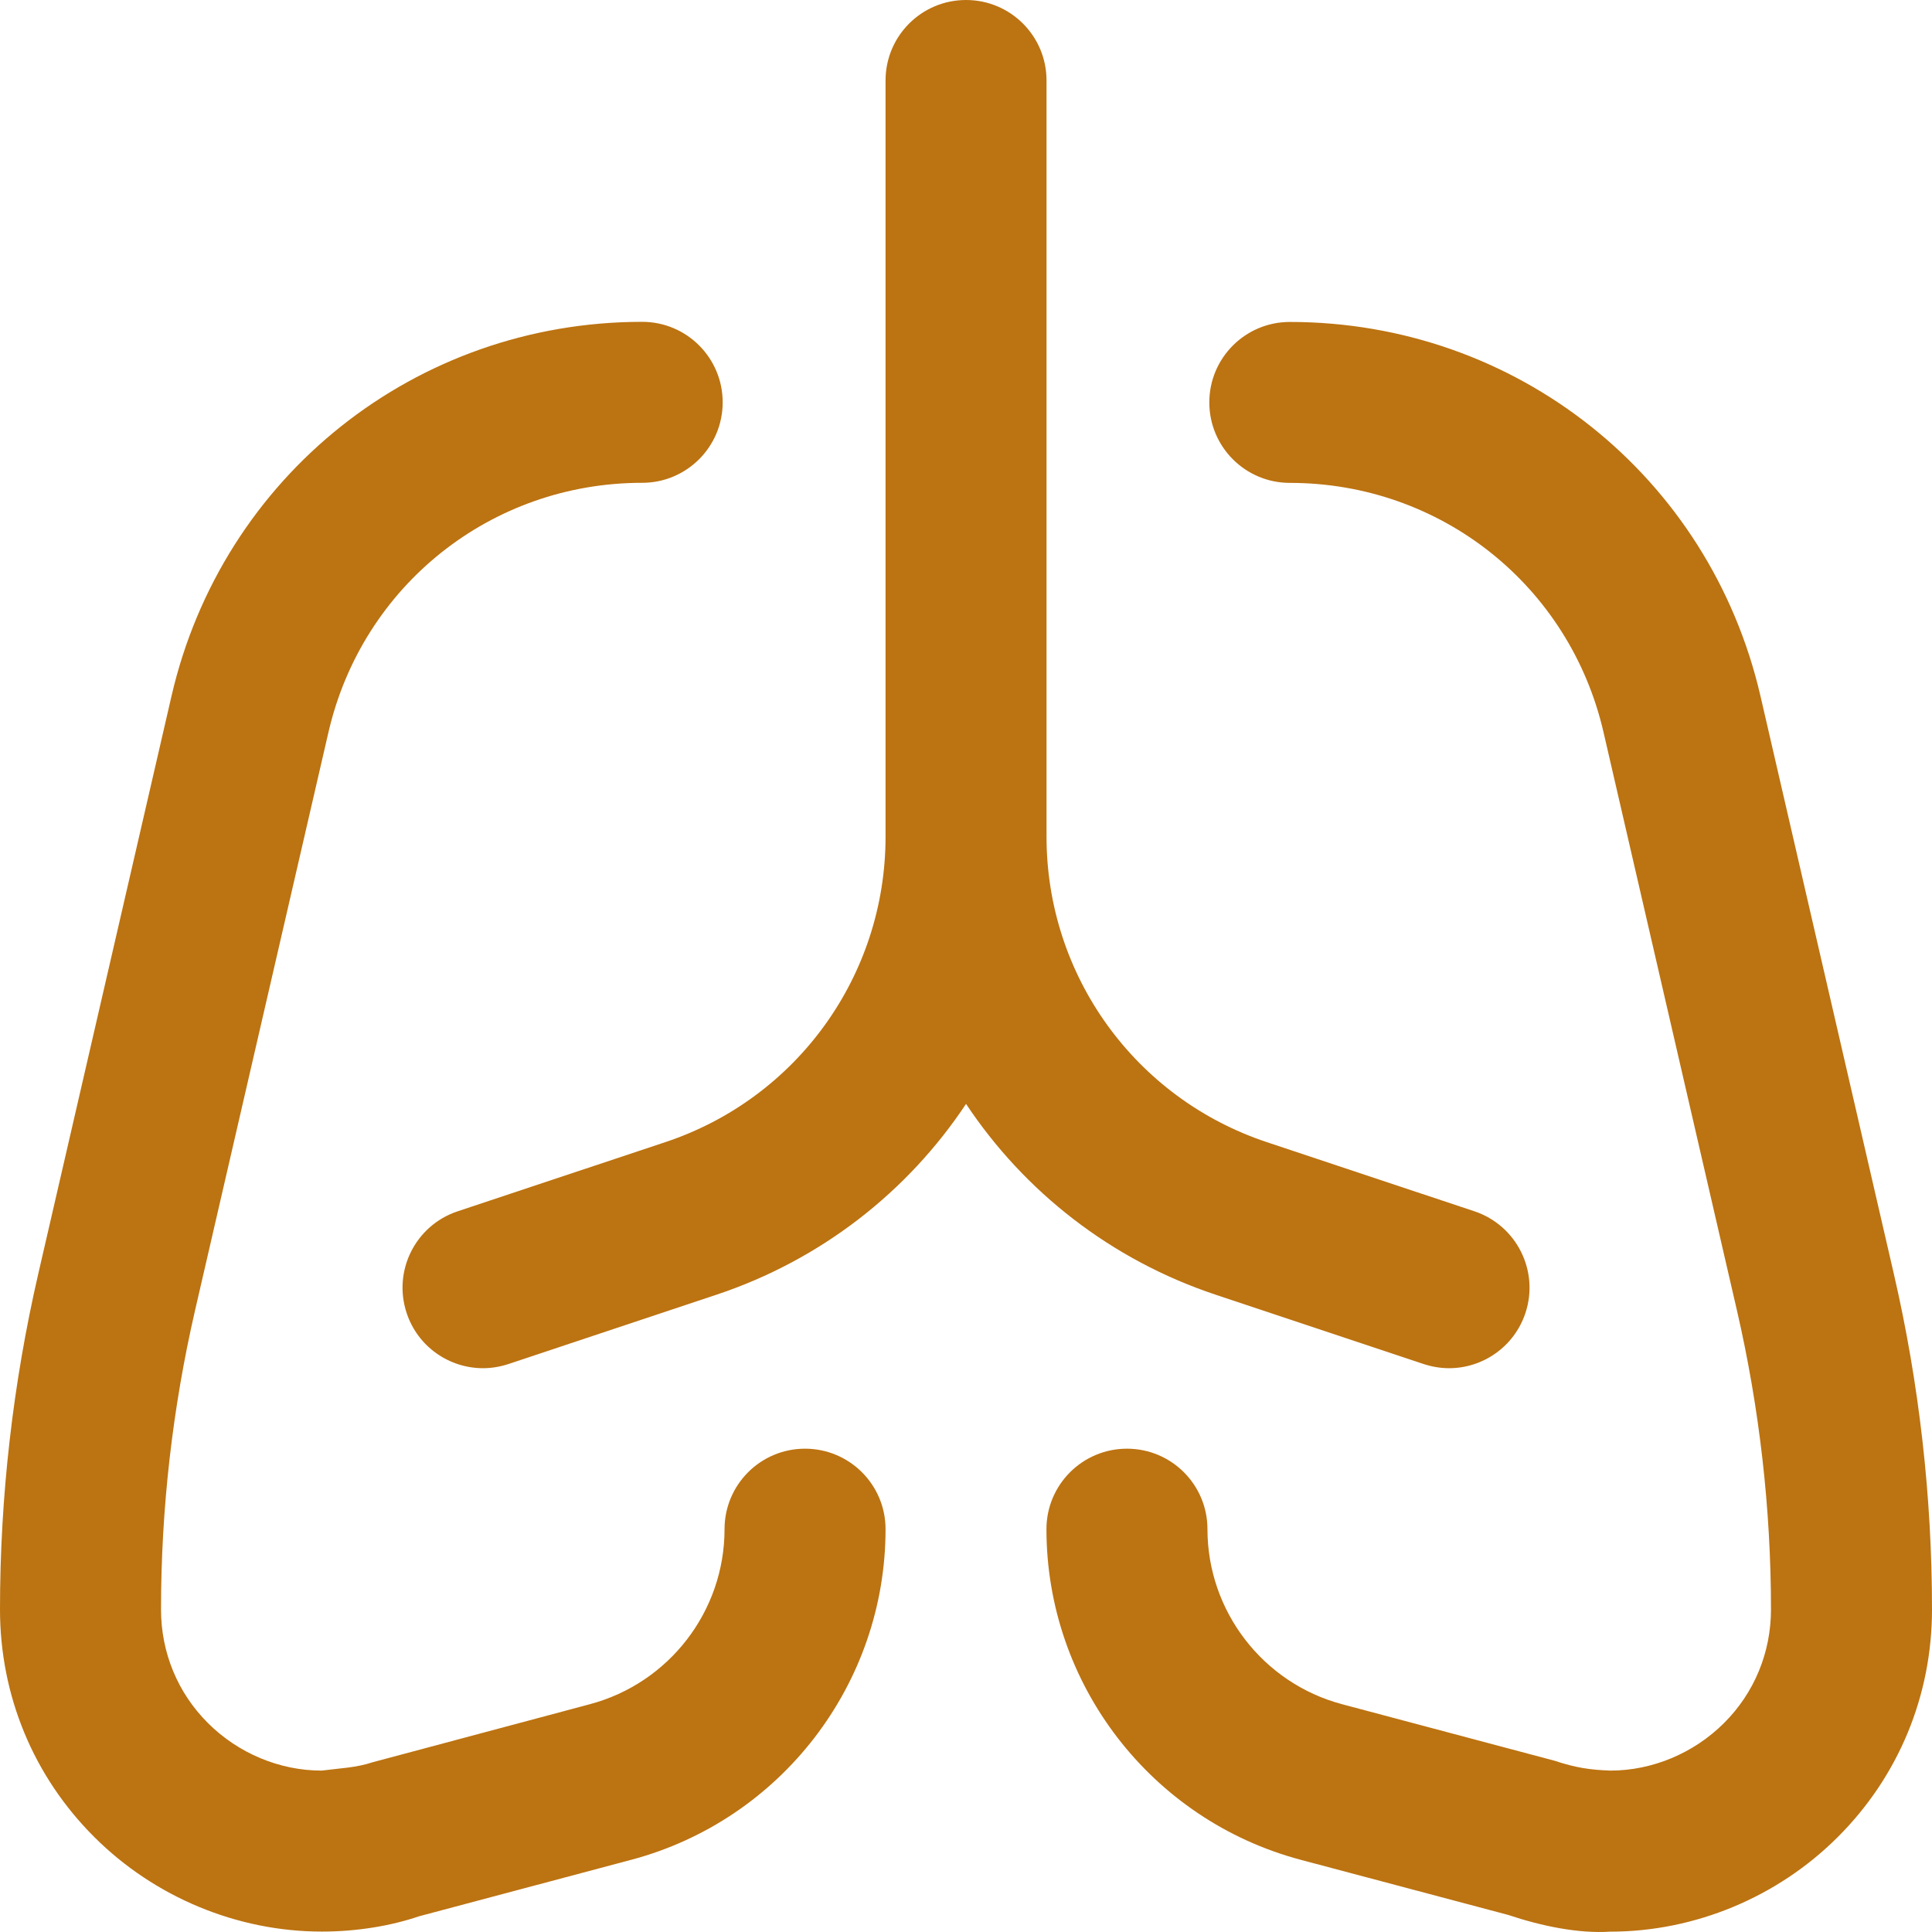 <svg width="50" height="50" viewBox="0 0 50 50" fill="none" xmlns="http://www.w3.org/2000/svg">
<path d="M25.001 28.569C23.495 30.837 21.253 32.605 18.536 33.509L13.159 35.301C12.94 35.373 12.717 35.409 12.501 35.409C11.628 35.409 10.815 34.857 10.525 33.984C10.161 32.893 10.75 31.714 11.842 31.349L17.22 29.558C20.628 28.423 22.918 25.247 22.918 21.654V2.083C22.918 0.933 23.849 0 25.001 0C26.153 0 27.084 0.933 27.084 2.083V21.654C27.084 25.247 29.376 28.423 32.783 29.558L38.16 31.349C39.249 31.714 39.841 32.893 39.477 33.984C39.185 34.857 38.374 35.409 37.502 35.409C37.285 35.409 37.062 35.373 36.843 35.301L31.466 33.509C28.749 32.605 26.507 30.835 25.001 28.569ZM20.834 37.492C19.682 37.492 18.751 38.425 18.751 39.575C18.751 41.697 17.317 43.559 15.265 44.105L9.65 45.605C9.215 45.75 8.8 45.761 8.323 45.823C7.238 45.823 6.165 45.376 5.381 44.592C4.598 43.811 4.167 42.768 4.167 41.651C4.167 39.046 4.465 36.44 5.05 33.903L8.5 18.952C9.377 15.151 12.715 12.495 16.619 12.495C17.772 12.495 18.703 11.562 18.703 10.412C18.703 9.263 17.772 8.329 16.619 8.329C10.763 8.329 5.754 12.314 4.438 18.017L0.99 32.968C0.335 35.809 0 38.731 0 41.651C0 43.88 0.865 45.971 2.438 47.54C3.996 49.098 6.14 49.989 8.325 49.989H8.338C9.227 49.989 10.115 49.843 10.846 49.593L16.338 48.131C20.211 47.1 22.918 43.582 22.918 39.575C22.918 38.425 21.986 37.492 20.834 37.492ZM49.013 32.97L45.562 18.019C44.246 12.316 39.237 8.332 33.381 8.332C32.228 8.332 31.297 9.265 31.297 10.414C31.297 11.564 32.228 12.497 33.381 12.497C37.285 12.497 40.625 15.153 41.5 18.954L44.95 33.905C45.535 36.44 45.833 39.046 45.833 41.651C45.833 42.766 45.402 43.811 44.618 44.592C43.835 45.373 42.762 45.823 41.677 45.823C41.143 45.803 40.785 45.75 40.229 45.567L34.733 44.105C32.683 43.559 31.249 41.695 31.249 39.575C31.249 38.425 30.318 37.492 29.166 37.492C28.014 37.492 27.082 38.425 27.082 39.575C27.082 43.582 29.789 47.1 33.66 48.131L39.031 49.558C39.889 49.845 40.847 50.045 41.675 49.991C43.86 49.991 46.004 49.1 47.562 47.542C49.135 45.973 50 43.882 50 41.653C50 38.733 49.669 35.811 49.013 32.97Z" fill="#BC7311"/>
</svg>
